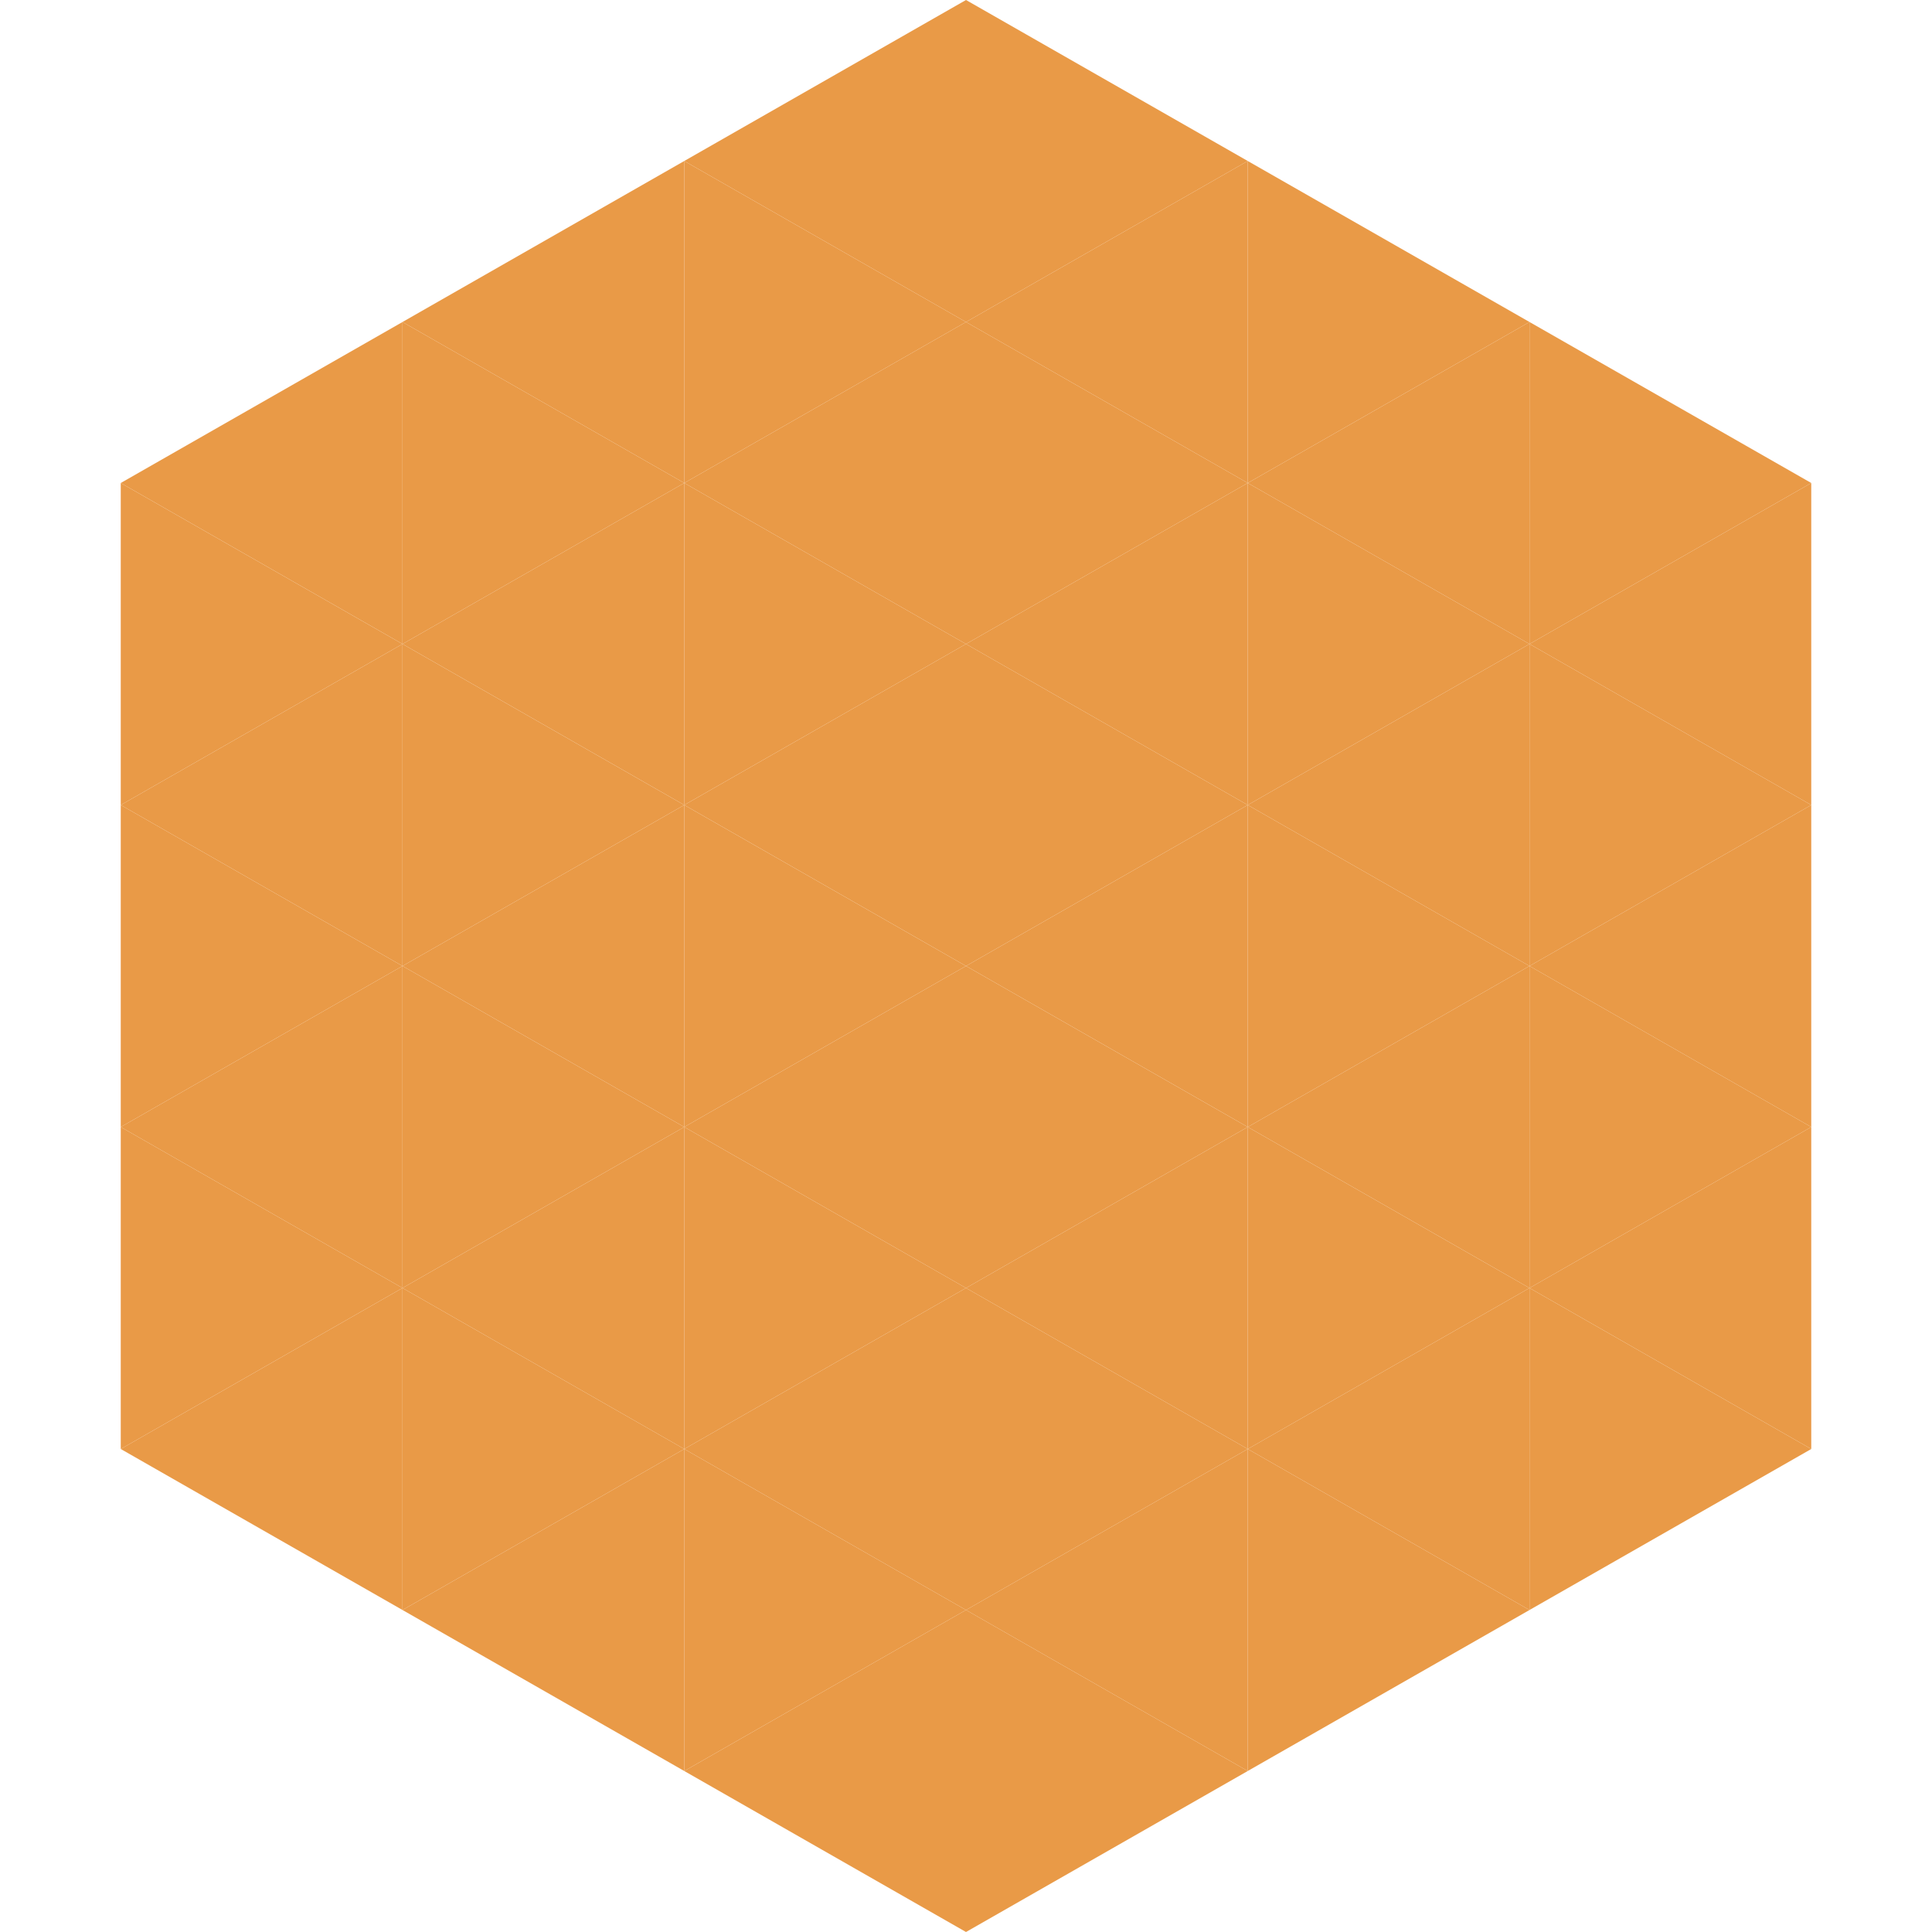 <?xml version="1.0"?>
<!-- Generated by SVGo -->
<svg width="240" height="240"
     xmlns="http://www.w3.org/2000/svg"
     xmlns:xlink="http://www.w3.org/1999/xlink">
<polygon points="50,40 15,60 50,80" style="fill:rgb(233,154,71)" />
<polygon points="190,40 225,60 190,80" style="fill:rgb(233,154,71)" />
<polygon points="15,60 50,80 15,100" style="fill:rgb(233,154,71)" />
<polygon points="225,60 190,80 225,100" style="fill:rgb(233,154,71)" />
<polygon points="50,80 15,100 50,120" style="fill:rgb(233,154,71)" />
<polygon points="190,80 225,100 190,120" style="fill:rgb(233,154,71)" />
<polygon points="15,100 50,120 15,140" style="fill:rgb(233,154,71)" />
<polygon points="225,100 190,120 225,140" style="fill:rgb(233,154,71)" />
<polygon points="50,120 15,140 50,160" style="fill:rgb(233,154,71)" />
<polygon points="190,120 225,140 190,160" style="fill:rgb(233,154,71)" />
<polygon points="15,140 50,160 15,180" style="fill:rgb(233,154,71)" />
<polygon points="225,140 190,160 225,180" style="fill:rgb(233,154,71)" />
<polygon points="50,160 15,180 50,200" style="fill:rgb(233,154,71)" />
<polygon points="190,160 225,180 190,200" style="fill:rgb(233,154,71)" />
<polygon points="15,180 50,200 15,220" style="fill:rgb(255,255,255); fill-opacity:0" />
<polygon points="225,180 190,200 225,220" style="fill:rgb(255,255,255); fill-opacity:0" />
<polygon points="50,0 85,20 50,40" style="fill:rgb(255,255,255); fill-opacity:0" />
<polygon points="190,0 155,20 190,40" style="fill:rgb(255,255,255); fill-opacity:0" />
<polygon points="85,20 50,40 85,60" style="fill:rgb(233,154,71)" />
<polygon points="155,20 190,40 155,60" style="fill:rgb(233,154,71)" />
<polygon points="50,40 85,60 50,80" style="fill:rgb(233,154,71)" />
<polygon points="190,40 155,60 190,80" style="fill:rgb(233,154,71)" />
<polygon points="85,60 50,80 85,100" style="fill:rgb(233,154,71)" />
<polygon points="155,60 190,80 155,100" style="fill:rgb(233,154,71)" />
<polygon points="50,80 85,100 50,120" style="fill:rgb(233,154,71)" />
<polygon points="190,80 155,100 190,120" style="fill:rgb(233,154,71)" />
<polygon points="85,100 50,120 85,140" style="fill:rgb(233,154,71)" />
<polygon points="155,100 190,120 155,140" style="fill:rgb(233,154,71)" />
<polygon points="50,120 85,140 50,160" style="fill:rgb(233,154,71)" />
<polygon points="190,120 155,140 190,160" style="fill:rgb(233,154,71)" />
<polygon points="85,140 50,160 85,180" style="fill:rgb(233,154,71)" />
<polygon points="155,140 190,160 155,180" style="fill:rgb(233,154,71)" />
<polygon points="50,160 85,180 50,200" style="fill:rgb(233,154,71)" />
<polygon points="190,160 155,180 190,200" style="fill:rgb(233,154,71)" />
<polygon points="85,180 50,200 85,220" style="fill:rgb(233,154,71)" />
<polygon points="155,180 190,200 155,220" style="fill:rgb(233,154,71)" />
<polygon points="120,0 85,20 120,40" style="fill:rgb(233,154,71)" />
<polygon points="120,0 155,20 120,40" style="fill:rgb(233,154,71)" />
<polygon points="85,20 120,40 85,60" style="fill:rgb(233,154,71)" />
<polygon points="155,20 120,40 155,60" style="fill:rgb(233,154,71)" />
<polygon points="120,40 85,60 120,80" style="fill:rgb(233,154,71)" />
<polygon points="120,40 155,60 120,80" style="fill:rgb(233,154,71)" />
<polygon points="85,60 120,80 85,100" style="fill:rgb(233,154,71)" />
<polygon points="155,60 120,80 155,100" style="fill:rgb(233,154,71)" />
<polygon points="120,80 85,100 120,120" style="fill:rgb(233,154,71)" />
<polygon points="120,80 155,100 120,120" style="fill:rgb(233,154,71)" />
<polygon points="85,100 120,120 85,140" style="fill:rgb(233,154,71)" />
<polygon points="155,100 120,120 155,140" style="fill:rgb(233,154,71)" />
<polygon points="120,120 85,140 120,160" style="fill:rgb(233,154,71)" />
<polygon points="120,120 155,140 120,160" style="fill:rgb(233,154,71)" />
<polygon points="85,140 120,160 85,180" style="fill:rgb(233,154,71)" />
<polygon points="155,140 120,160 155,180" style="fill:rgb(233,154,71)" />
<polygon points="120,160 85,180 120,200" style="fill:rgb(233,154,71)" />
<polygon points="120,160 155,180 120,200" style="fill:rgb(233,154,71)" />
<polygon points="85,180 120,200 85,220" style="fill:rgb(233,154,71)" />
<polygon points="155,180 120,200 155,220" style="fill:rgb(233,154,71)" />
<polygon points="120,200 85,220 120,240" style="fill:rgb(233,154,71)" />
<polygon points="120,200 155,220 120,240" style="fill:rgb(233,154,71)" />
<polygon points="85,220 120,240 85,260" style="fill:rgb(255,255,255); fill-opacity:0" />
<polygon points="155,220 120,240 155,260" style="fill:rgb(255,255,255); fill-opacity:0" />
</svg>
